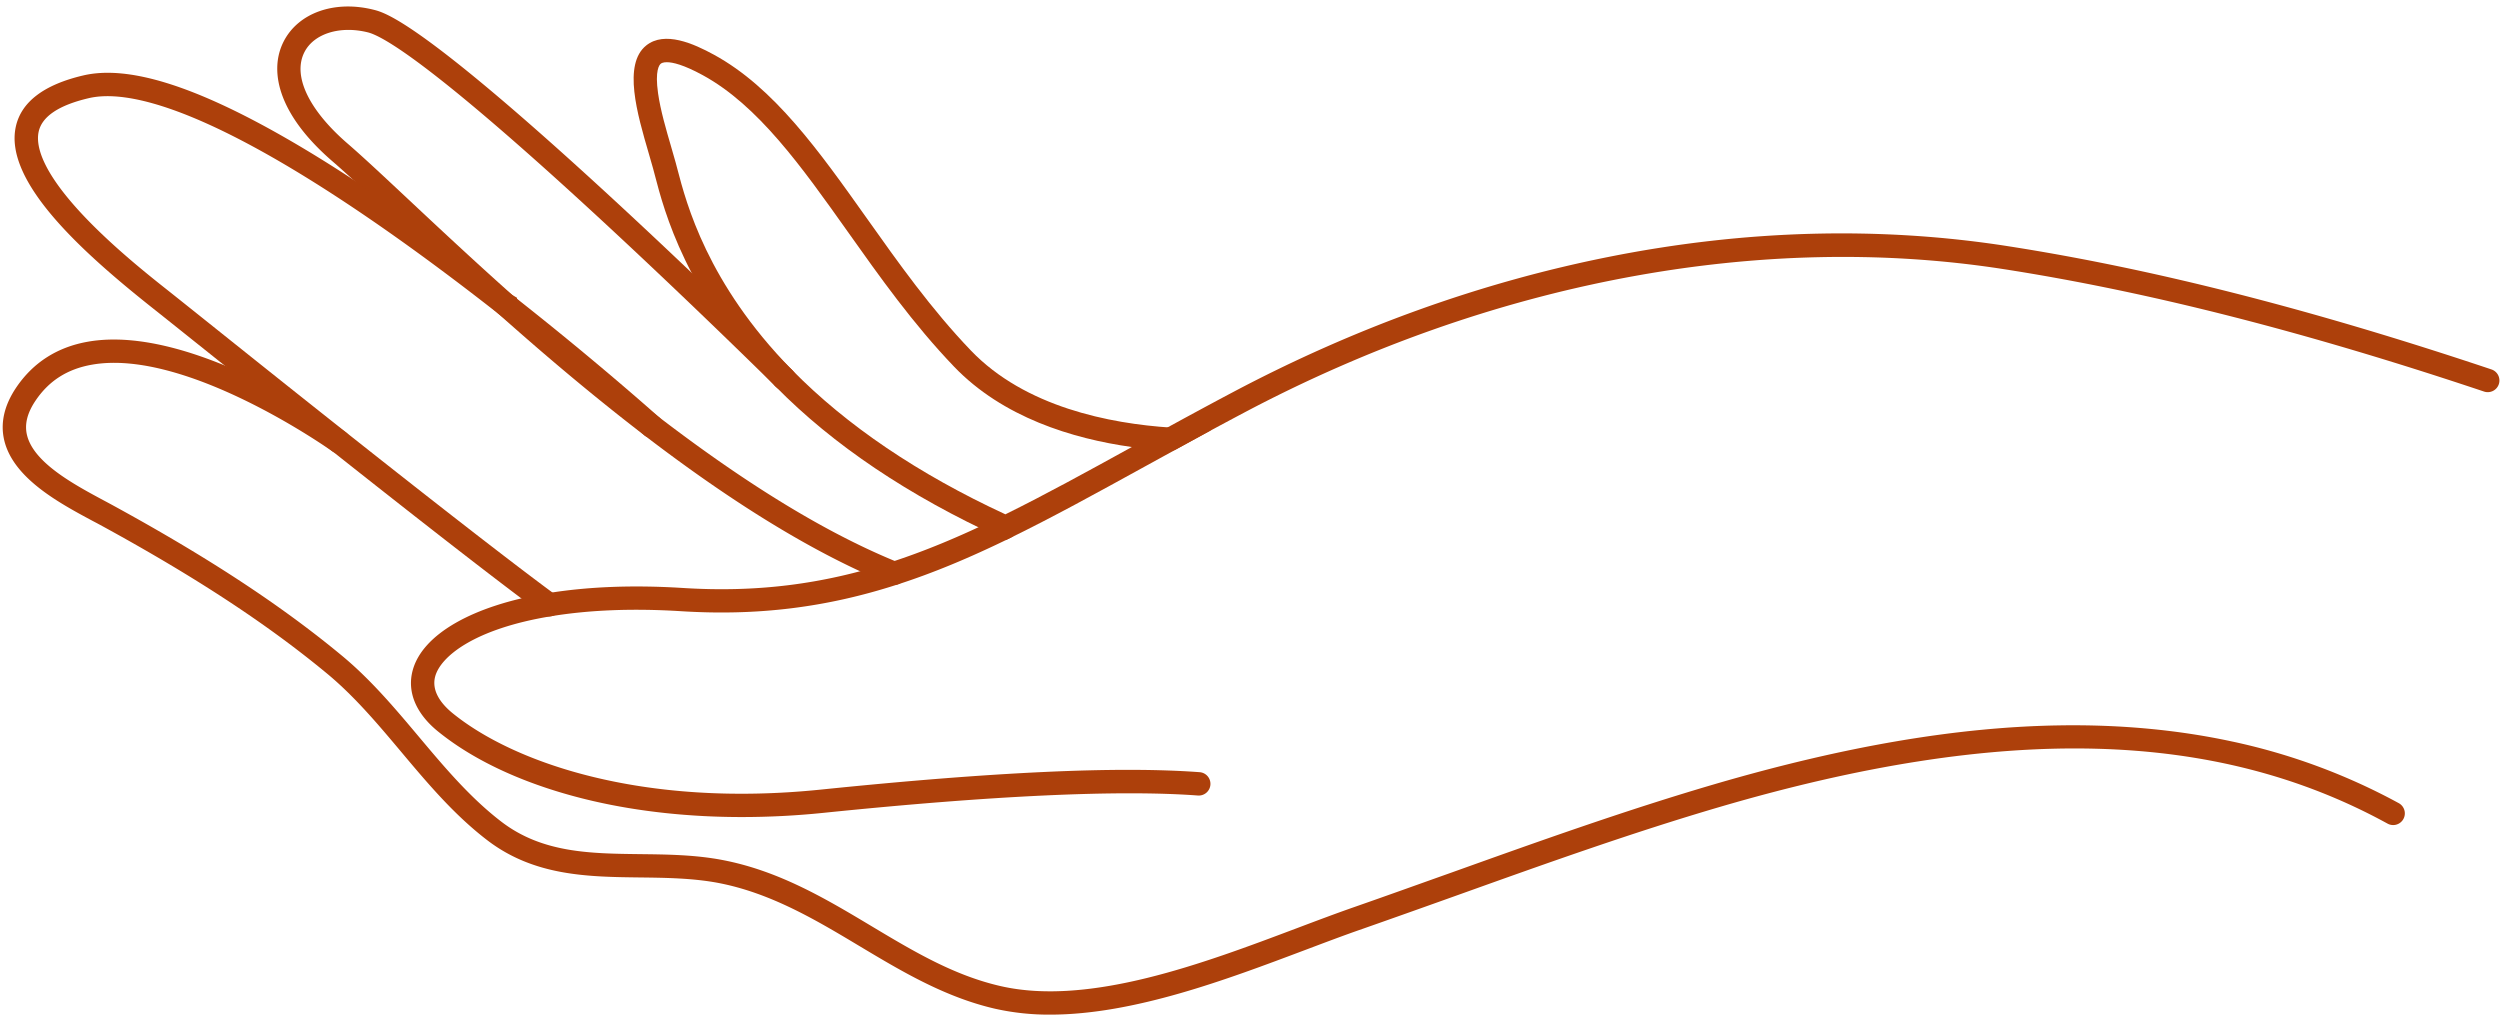 <?xml version="1.0" encoding="UTF-8" standalone="no"?><svg xmlns="http://www.w3.org/2000/svg" xmlns:xlink="http://www.w3.org/1999/xlink" data-name="Layer 1" fill="#ad400b" height="652.3" preserveAspectRatio="xMidYMid meet" version="1" viewBox="186.2 721.8 1607.0 652.3" width="1607" zoomAndPan="magnify"><g id="change1_1"><path d="M663.14,1247c-33.65,0-66-3.45-95.55-10.26-40.88-9.43-75.42-24.93-99.88-44.8-14.15-11.49-19.92-25.38-16.27-39.1,6.18-23.24,38.58-41.83,86.67-49.71,25.76-4.24,55-5.38,86.92-3.39,47.28,3,89.73-2.29,133.6-16.51,21.83-7.07,44.27-16.36,70.64-29.24a7.5,7.5,0,0,1,6.59,13.48c-27,13.2-50.09,22.74-72.6,30-45.72,14.82-90,20.29-139.16,17.22-30.8-1.93-58.91-.85-83.56,3.21-49.62,8.13-71.2,26-74.61,38.77-2.61,9.83,4.67,18.26,11.24,23.6,38.76,31.49,121.32,60.91,236.78,49.07,111.29-11.41,190.9-15.07,243.36-11.18a7.5,7.5,0,0,1-1.11,15c-50.86-3.77-131.85,0-240.72,11.14A513.3,513.3,0,0,1,663.14,1247Z" fill="inherit"/></g><g id="change1_2"><path d="M938.47,1011.63a7.5,7.5,0,0,1-3.61-14.08c11.71-6.41,27.28-14.89,44-23.74,77.93-41.26,159.19-70.5,241.51-86.9,87.54-17.44,173.75-19.77,256.25-6.91,93.62,14.59,195.36,40.51,311,79.24a7.5,7.5,0,1,1-4.77,14.22C1668,935,1567.08,909.28,1474.3,894.82c-156.53-24.4-330,8.37-488.43,92.25-16.63,8.8-32.14,17.25-43.8,23.64A7.56,7.56,0,0,1,938.47,1011.63Z" fill="inherit"/></g><g id="change1_3"><path d="M832.67,1069l-3.22-1.47c-59.08-27-107.78-59.72-144.72-97.31l-.58-.58c-56.83-58.15-71-112.14-77-135.2-.4-1.54-.76-2.92-1.1-4.16-.8-2.94-1.78-6.27-2.81-9.8-7.46-25.53-16.74-57.31-1.67-69.44,11.83-9.53,30.48-1.21,43.48,5.89,38.73,21.12,67.68,62,98.32,105.16,20.35,28.7,41.39,58.37,66.9,85,34.84,36.35,89.2,47,128.67,49.57l25.75,1.66-22.63,12.4q-10.4,5.68-20.38,11.19c-30.18,16.61-58.69,32.31-85.84,45.55ZM614.83,761.79c-2.42,0-3.49.65-3.84.93-1,.76-3.87,4.38-1.8,18.95,1.55,11,5.22,23.52,8.46,34.6,1.05,3.6,2,7,2.88,10.07.35,1.27.73,2.71,1.14,4.3,5.73,21.91,19.15,73.21,73.14,128.45l.57.56c35,35.66,81.12,66.84,137.08,92.76,25.66-12.65,52.72-27.53,81.29-43.26-38.3-5.38-83-19.07-114.3-51.69-26.27-27.42-47.64-57.55-68.3-86.69-29.62-41.76-57.59-81.21-93.28-100.68C625.47,763.33,618.55,761.79,614.83,761.79Z" fill="inherit"/></g><g id="change1_4"><path d="M760.94,1097.85a7.51,7.51,0,0,1-2.81-.55c-69.88-28.32-152.32-85.3-252-174.19l-.18-.16c-25.65-22.87-48.84-44.59-67.49-62.05-16.23-15.21-29.06-27.22-38.5-35.36-16-13.82-26.74-27.79-32-41.54-4.94-13-4.7-25.36.68-35.74,9.52-18.33,32.71-26.45,57.73-20.2,7.2,1.81,29.12,7.29,145.94,114.39,59.56,54.6,116.15,110.37,122.4,116.54a7.5,7.5,0,0,1-10.53,10.68c-6.24-6.16-62.65-61.74-122-116.17C463,762.56,432.23,745,422.73,742.62c-17.86-4.47-34.62.7-40.77,12.55-7.86,15.15,2.52,37.21,27.77,59,9.66,8.35,22.59,20.45,38.95,35.77,18.61,17.44,41.79,39.14,67.37,61.94l.17.16c98.32,87.63,179.31,143.7,247.54,171.35a7.5,7.5,0,0,1-2.82,14.45Z" fill="inherit"/></g><g id="change1_5"><path d="M690.43,972.81a7.46,7.46,0,0,1-5.27-2.17l-.29-.28a7.5,7.5,0,1,1,10.41-10.8l.44.42a7.51,7.51,0,0,1-5.29,12.83Z" fill="inherit"/></g><g id="change1_6"><path d="M539.34,1118h-2.48l-2-1.46c-26.91-19.82-72.38-55.08-135.15-104.8l-.24-.18c-34.95-27.68-68.28-54.31-90.33-71.93-11.25-9-19.79-15.81-24.5-19.54-45.24-35.85-96.16-81.54-88.24-117,3.53-15.83,18.09-26.86,43.29-32.79,28.61-6.73,71.06,6.36,129.79,40,41.94,24,91,58,145.79,101l3.28,1.92v.66c52.54,41.36,91.36,76.17,91.75,76.52a7.5,7.5,0,0,1-10,11.16c-.39-.36-40.08-35.95-93.47-77.84l-.37-.22-.36-.35-2.32-1.82c-125.41-98-217.91-146.47-260.63-136.41-19.12,4.5-29.91,11.72-32.08,21.45-1.93,8.62,1.45,24.94,28.48,53.7,19,20.18,42,38.47,54.43,48.29,4.72,3.74,13.28,10.58,24.55,19.58,21.93,17.53,55,44,89.76,71.48h0l.55.44c62.64,49.61,108,84.78,134.79,104.53a7.5,7.5,0,0,1-4.31,13.63ZM404.15,1005.69h0Z" fill="inherit"/></g><g id="change1_7"><path d="M861.29,1374a157.77,157.77,0,0,1-35-3.68c-32.48-7.38-60.45-24.12-87.5-40.31-28.16-16.87-57.29-34.3-91.23-40.73-16.15-3-33.29-3.26-49.86-3.45-33.43-.4-68-.8-98.21-23.88-21.38-16.34-38.69-36.94-55.42-56.87-14.71-17.51-29.91-35.61-47.52-50.2-38.46-31.85-84.39-62-144.55-94.89q-2.83-1.55-6-3.21c-21.54-11.54-51-27.35-57-51.64-2.76-11.25-.13-22.86,7.82-34.52,10.83-15.88,26.24-25.69,45.8-29.16,67.1-11.87,161.86,55.36,165.86,58.23a7.5,7.5,0,0,1-8.74,12.19c-.93-.67-93.64-66.44-154.52-55.65-15.65,2.78-27.43,10.25-36,22.84-5.52,8.1-7.37,15.46-5.64,22.5,4.36,17.8,30.45,31.78,49.49,42,2.12,1.13,4.15,2.22,6.07,3.27,61,33.36,107.72,64,146.93,96.5,18.65,15.45,34.3,34.09,49.43,52.1,16.22,19.31,33,39.27,53.05,54.6,26.25,20.06,56.86,20.42,89.28,20.8,17.22.2,35,.41,52.46,3.71,36.58,6.93,66.87,25.06,96.16,42.6,27.24,16.3,53,31.7,83.11,38.55,57.09,13,130.77-14.83,190-37.16,13.1-4.94,25.48-9.61,37.23-13.71,21-7.32,42.31-15,62.91-22.32,54.85-19.64,111.56-39.94,168.55-56.62,83.57-24.44,156.16-36.82,221.93-37.82,39.14-.61,76.54,2.92,111.18,10.44A397,397,0,0,1,1728,1238a7.5,7.5,0,1,1-7.21,13.15c-110.56-60.57-246.65-64-428.26-10.9-56.56,16.55-113.06,36.78-167.7,56.34-20.64,7.39-42,15-63,22.37-11.58,4-23.87,8.67-36.88,13.57C975,1351.35,915.08,1374,861.29,1374Z" fill="inherit"/></g></svg>